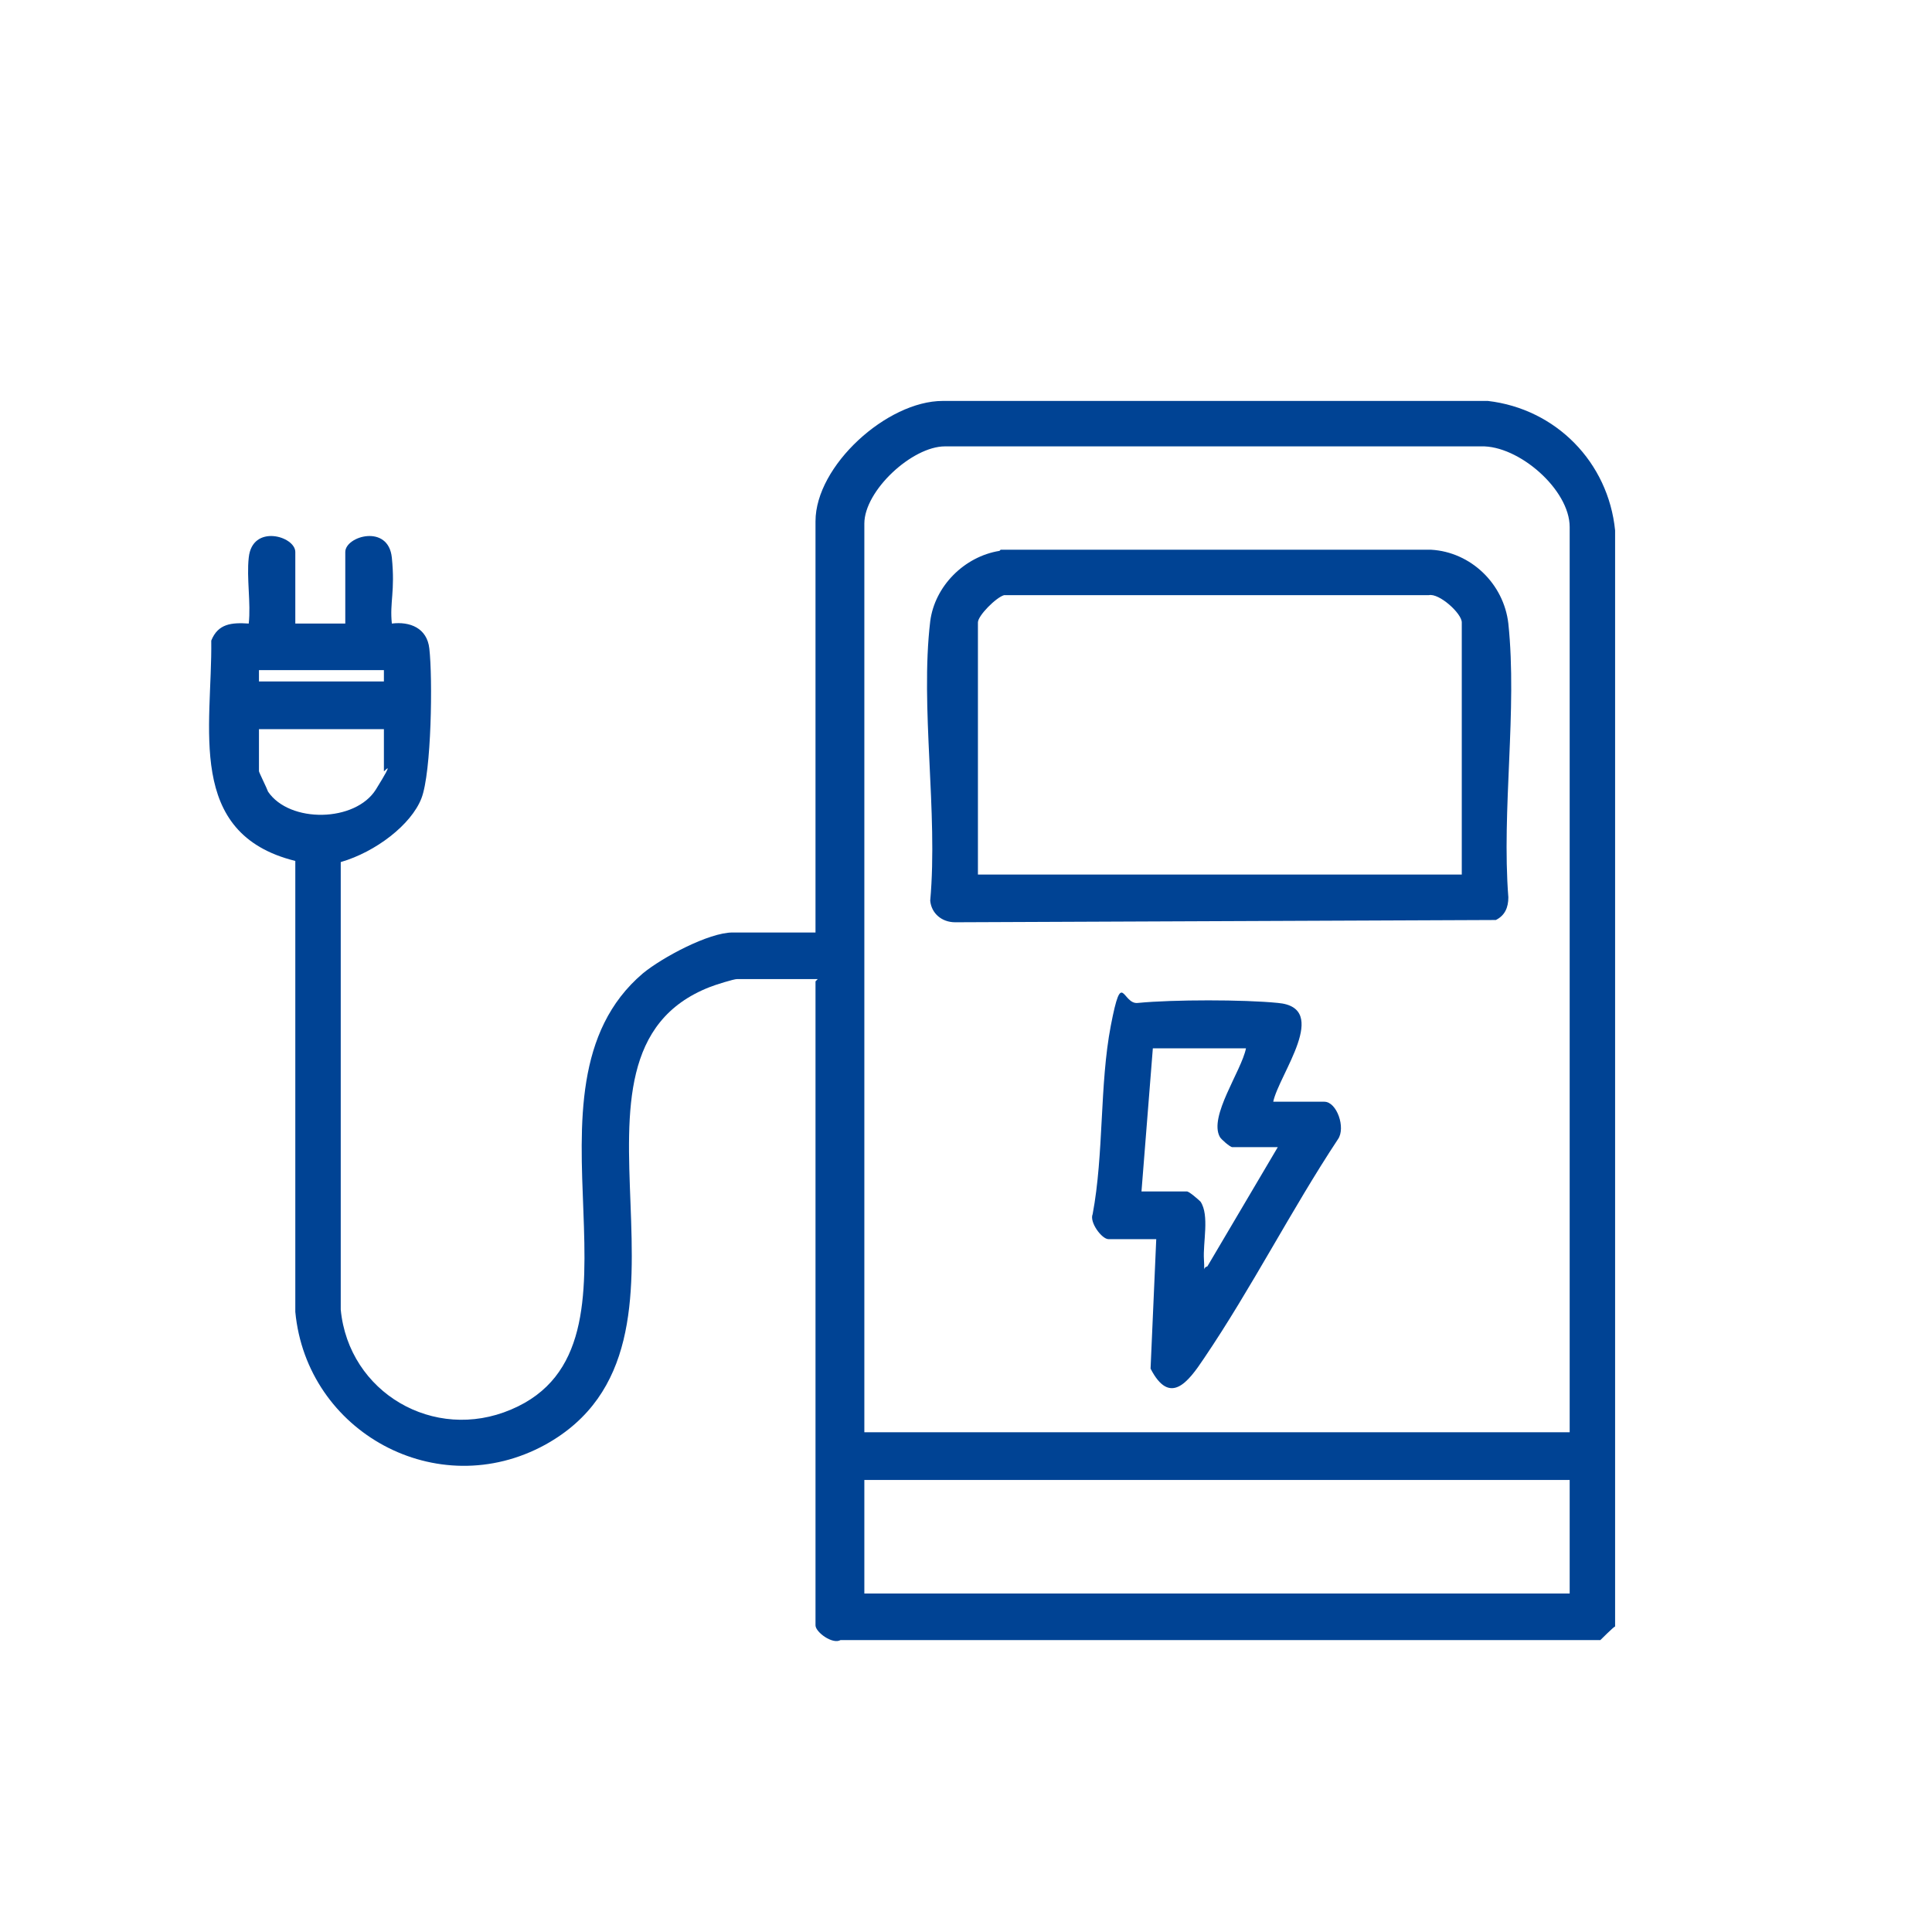 <?xml version="1.0" encoding="UTF-8"?>
<svg id="Ebene_1" xmlns="http://www.w3.org/2000/svg" version="1.1" viewBox="0 0 170.1 170.1">
  <!-- Generator: Adobe Illustrator 29.8.1, SVG Export Plug-In . SVG Version: 2.1.1 Build 2)  -->
  <defs>
    <style>
      .st0 {
        fill: #004394;
      }
    </style>
  </defs>
  <path class="st0" d="M72,86.2h-7.1c-.3,0-1.9.5-2.4.7-15.4,6,1.6,31.4-14.5,40.3-9.5,5.2-21-1.1-22-11.7v-39.7c-9.7-2.4-7.3-11.8-7.4-19.4.6-1.5,1.8-1.6,3.3-1.5.2-1.8-.2-4,0-5.8.3-3,4.1-1.9,4.1-.5v6.3h4.4v-6.3c0-1.4,3.8-2.5,4.1.5s-.2,3.9,0,5.8c1.6-.2,3.1.4,3.3,2.2.3,2.6.2,10.9-.7,13.2s-4,4.7-7.1,5.6v39.4c.7,7.3,8.2,11.7,15,8.8,13.5-5.7-.4-28.2,11.6-38.4,1.7-1.4,5.8-3.6,7.9-3.6h7.3v-36.2c0-4.9,6.3-10.6,11.2-10.6h48c6,.7,10.6,5.4,11.2,11.4v96.5c-.1,0-1.3,1.2-1.3,1.2h-66.9c-.7.4-2.2-.7-2.2-1.3v-56.7ZM138.2,126.2V46.4c0-3.3-4.5-7.2-7.8-7.1h-47.2c-2.9,0-7.1,3.9-7.1,6.8v80h62.1ZM33.8,59h-11v1h11v-1ZM33.8,64.2h-11v3.7c0,.1.7,1.5.8,1.8,1.9,2.8,7.7,2.7,9.5-.2s.7-1.5.7-1.6v-3.7ZM138.2,130.3h-62.1v10h62.1v-10Z"/>
  <path class="st0" d="M88.1,48.4h37.9c3.5.2,6.4,3,6.8,6.5.8,7.6-.6,16.4,0,24.1,0,.9-.3,1.6-1.1,2l-47.6.2c-1.2,0-2.1-.8-2.2-1.9.7-7.8-.9-17,0-24.6.4-3.1,3-5.7,6.1-6.2ZM128.7,77v-22.2c0-.8-2-2.6-2.9-2.4h-37.4c-.7.2-2.3,1.8-2.3,2.4v22.2h42.6Z"/>
  <path class="st0" d="M112.1,97h4.5c1.1,0,1.9,2.3,1.2,3.3-4.1,6.2-7.6,13.1-11.8,19.3-1.4,2.1-3,4.2-4.7.9l.5-11.4h-4.2c-.6,0-1.7-1.5-1.4-2.2,1-5.3.6-11.4,1.6-16.6s1-1.8,2.4-2c3.1-.3,9.3-.3,12.3,0,4.7.4.1,6.3-.4,8.7ZM109.5,92.3h-8l-1,12.6h4c.2,0,1,.7,1.2.9.8,1.2.2,3.6.3,5.1s-.2.7.3.6l6.2-10.5h-4c-.2,0-1-.7-1.1-.9-1-1.8,1.9-5.8,2.3-7.8Z"/>
</svg>